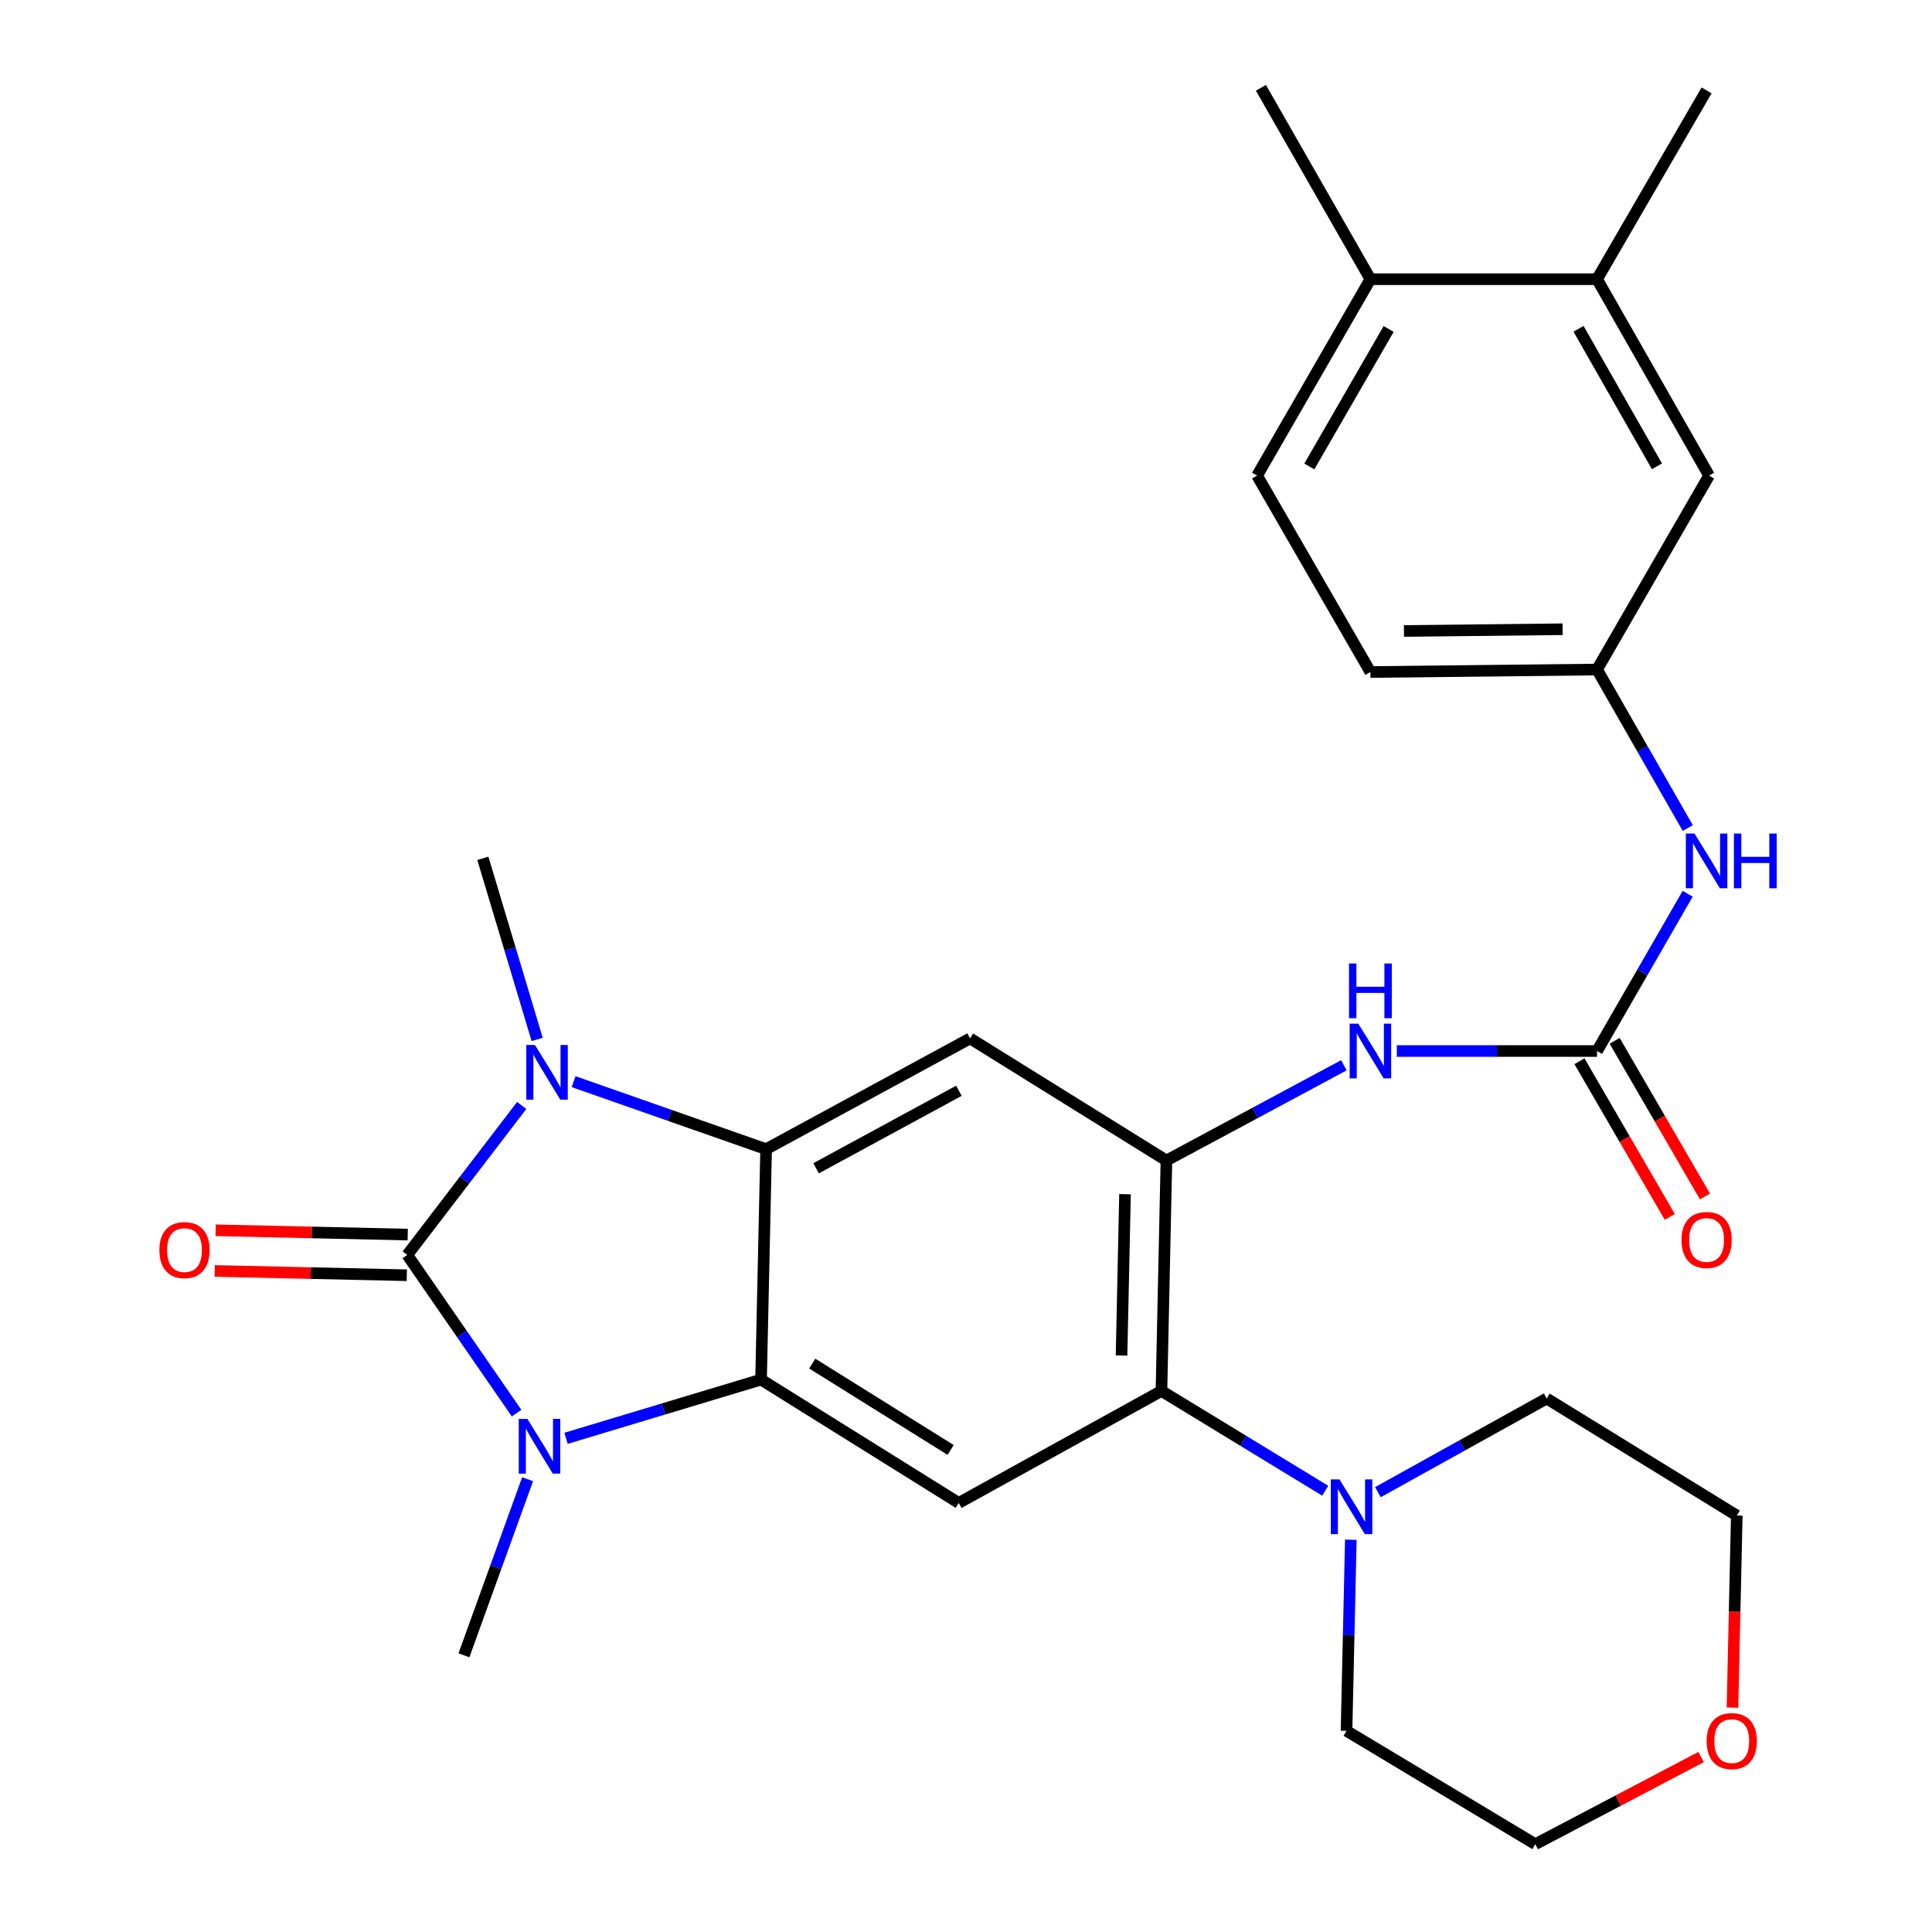 <?xml version='1.0' encoding='iso-8859-1'?>
<svg version='1.1' baseProfile='full'
              xmlns='http://www.w3.org/2000/svg'
                      xmlns:rdkit='http://www.rdkit.org/xml'
                      xmlns:xlink='http://www.w3.org/1999/xlink'
                  xml:space='preserve'
width='1000px' height='1000px' viewBox='0 0 1000 1000'>
<!-- END OF HEADER -->
<rect style='opacity:1.0;fill:#FFFFFF;stroke:none' width='1000' height='1000' x='0' y='0'> </rect>
<path class='bond-0' d='M 210.802,649.543 L 240.415,610.863' style='fill:none;fill-rule:evenodd;stroke:#000000;stroke-width:6px;stroke-linecap:butt;stroke-linejoin:miter;stroke-opacity:1' />
<path class='bond-0' d='M 240.415,610.863 L 270.028,572.183' style='fill:none;fill-rule:evenodd;stroke:#0000FF;stroke-width:6px;stroke-linecap:butt;stroke-linejoin:miter;stroke-opacity:1' />
<path class='bond-1' d='M 210.802,649.543 L 239.089,690.486' style='fill:none;fill-rule:evenodd;stroke:#000000;stroke-width:6px;stroke-linecap:butt;stroke-linejoin:miter;stroke-opacity:1' />
<path class='bond-1' d='M 239.089,690.486 L 267.377,731.428' style='fill:none;fill-rule:evenodd;stroke:#0000FF;stroke-width:6px;stroke-linecap:butt;stroke-linejoin:miter;stroke-opacity:1' />
<path class='bond-12' d='M 211.037,639.02 L 161.323,637.906' style='fill:none;fill-rule:evenodd;stroke:#000000;stroke-width:6px;stroke-linecap:butt;stroke-linejoin:miter;stroke-opacity:1' />
<path class='bond-12' d='M 161.323,637.906 L 111.609,636.791' style='fill:none;fill-rule:evenodd;stroke:#FF0000;stroke-width:6px;stroke-linecap:butt;stroke-linejoin:miter;stroke-opacity:1' />
<path class='bond-12' d='M 210.566,660.065 L 160.852,658.951' style='fill:none;fill-rule:evenodd;stroke:#000000;stroke-width:6px;stroke-linecap:butt;stroke-linejoin:miter;stroke-opacity:1' />
<path class='bond-12' d='M 160.852,658.951 L 111.138,657.837' style='fill:none;fill-rule:evenodd;stroke:#FF0000;stroke-width:6px;stroke-linecap:butt;stroke-linejoin:miter;stroke-opacity:1' />
<path class='bond-2' d='M 296.89,559.866 L 346.715,577.332' style='fill:none;fill-rule:evenodd;stroke:#0000FF;stroke-width:6px;stroke-linecap:butt;stroke-linejoin:miter;stroke-opacity:1' />
<path class='bond-2' d='M 346.715,577.332 L 396.54,594.799' style='fill:none;fill-rule:evenodd;stroke:#000000;stroke-width:6px;stroke-linecap:butt;stroke-linejoin:miter;stroke-opacity:1' />
<path class='bond-20' d='M 278.032,537.997 L 263.976,491.135' style='fill:none;fill-rule:evenodd;stroke:#0000FF;stroke-width:6px;stroke-linecap:butt;stroke-linejoin:miter;stroke-opacity:1' />
<path class='bond-20' d='M 263.976,491.135 L 249.921,444.274' style='fill:none;fill-rule:evenodd;stroke:#000000;stroke-width:6px;stroke-linecap:butt;stroke-linejoin:miter;stroke-opacity:1' />
<path class='bond-3' d='M 292.974,744.464 L 343.447,729.269' style='fill:none;fill-rule:evenodd;stroke:#0000FF;stroke-width:6px;stroke-linecap:butt;stroke-linejoin:miter;stroke-opacity:1' />
<path class='bond-3' d='M 343.447,729.269 L 393.92,714.075' style='fill:none;fill-rule:evenodd;stroke:#000000;stroke-width:6px;stroke-linecap:butt;stroke-linejoin:miter;stroke-opacity:1' />
<path class='bond-21' d='M 273.082,765.634 L 256.607,811.211' style='fill:none;fill-rule:evenodd;stroke:#0000FF;stroke-width:6px;stroke-linecap:butt;stroke-linejoin:miter;stroke-opacity:1' />
<path class='bond-21' d='M 256.607,811.211 L 240.132,856.788' style='fill:none;fill-rule:evenodd;stroke:#000000;stroke-width:6px;stroke-linecap:butt;stroke-linejoin:miter;stroke-opacity:1' />
<path class='bond-5' d='M 396.54,594.799 L 502.11,537.482' style='fill:none;fill-rule:evenodd;stroke:#000000;stroke-width:6px;stroke-linecap:butt;stroke-linejoin:miter;stroke-opacity:1' />
<path class='bond-5' d='M 422.42,604.701 L 496.318,564.58' style='fill:none;fill-rule:evenodd;stroke:#000000;stroke-width:6px;stroke-linecap:butt;stroke-linejoin:miter;stroke-opacity:1' />
<path class='bond-29' d='M 396.54,594.799 L 393.92,714.075' style='fill:none;fill-rule:evenodd;stroke:#000000;stroke-width:6px;stroke-linecap:butt;stroke-linejoin:miter;stroke-opacity:1' />
<path class='bond-6' d='M 393.92,714.075 L 496.239,777.917' style='fill:none;fill-rule:evenodd;stroke:#000000;stroke-width:6px;stroke-linecap:butt;stroke-linejoin:miter;stroke-opacity:1' />
<path class='bond-6' d='M 420.412,705.792 L 492.035,750.482' style='fill:none;fill-rule:evenodd;stroke:#000000;stroke-width:6px;stroke-linecap:butt;stroke-linejoin:miter;stroke-opacity:1' />
<path class='bond-4' d='M 603.738,600.681 L 502.11,537.482' style='fill:none;fill-rule:evenodd;stroke:#000000;stroke-width:6px;stroke-linecap:butt;stroke-linejoin:miter;stroke-opacity:1' />
<path class='bond-9' d='M 603.738,600.681 L 649.661,576.031' style='fill:none;fill-rule:evenodd;stroke:#000000;stroke-width:6px;stroke-linecap:butt;stroke-linejoin:miter;stroke-opacity:1' />
<path class='bond-9' d='M 649.661,576.031 L 695.584,551.381' style='fill:none;fill-rule:evenodd;stroke:#0000FF;stroke-width:6px;stroke-linecap:butt;stroke-linejoin:miter;stroke-opacity:1' />
<path class='bond-30' d='M 603.738,600.681 L 601.166,719.946' style='fill:none;fill-rule:evenodd;stroke:#000000;stroke-width:6px;stroke-linecap:butt;stroke-linejoin:miter;stroke-opacity:1' />
<path class='bond-30' d='M 582.307,618.117 L 580.506,701.602' style='fill:none;fill-rule:evenodd;stroke:#000000;stroke-width:6px;stroke-linecap:butt;stroke-linejoin:miter;stroke-opacity:1' />
<path class='bond-7' d='M 496.239,777.917 L 601.166,719.946' style='fill:none;fill-rule:evenodd;stroke:#000000;stroke-width:6px;stroke-linecap:butt;stroke-linejoin:miter;stroke-opacity:1' />
<path class='bond-10' d='M 601.166,719.946 L 643.556,745.776' style='fill:none;fill-rule:evenodd;stroke:#000000;stroke-width:6px;stroke-linecap:butt;stroke-linejoin:miter;stroke-opacity:1' />
<path class='bond-10' d='M 643.556,745.776 L 685.946,771.606' style='fill:none;fill-rule:evenodd;stroke:#0000FF;stroke-width:6px;stroke-linecap:butt;stroke-linejoin:miter;stroke-opacity:1' />
<path class='bond-8' d='M 826.631,544.008 L 774.812,544.008' style='fill:none;fill-rule:evenodd;stroke:#000000;stroke-width:6px;stroke-linecap:butt;stroke-linejoin:miter;stroke-opacity:1' />
<path class='bond-8' d='M 774.812,544.008 L 722.993,544.008' style='fill:none;fill-rule:evenodd;stroke:#0000FF;stroke-width:6px;stroke-linecap:butt;stroke-linejoin:miter;stroke-opacity:1' />
<path class='bond-11' d='M 826.631,544.008 L 850.082,503.307' style='fill:none;fill-rule:evenodd;stroke:#000000;stroke-width:6px;stroke-linecap:butt;stroke-linejoin:miter;stroke-opacity:1' />
<path class='bond-11' d='M 850.082,503.307 L 873.534,462.606' style='fill:none;fill-rule:evenodd;stroke:#0000FF;stroke-width:6px;stroke-linecap:butt;stroke-linejoin:miter;stroke-opacity:1' />
<path class='bond-14' d='M 817.527,549.29 L 840.902,589.579' style='fill:none;fill-rule:evenodd;stroke:#000000;stroke-width:6px;stroke-linecap:butt;stroke-linejoin:miter;stroke-opacity:1' />
<path class='bond-14' d='M 840.902,589.579 L 864.277,629.868' style='fill:none;fill-rule:evenodd;stroke:#FF0000;stroke-width:6px;stroke-linecap:butt;stroke-linejoin:miter;stroke-opacity:1' />
<path class='bond-14' d='M 835.735,538.726 L 859.11,579.015' style='fill:none;fill-rule:evenodd;stroke:#000000;stroke-width:6px;stroke-linecap:butt;stroke-linejoin:miter;stroke-opacity:1' />
<path class='bond-14' d='M 859.11,579.015 L 882.485,619.304' style='fill:none;fill-rule:evenodd;stroke:#FF0000;stroke-width:6px;stroke-linecap:butt;stroke-linejoin:miter;stroke-opacity:1' />
<path class='bond-23' d='M 713.194,772.343 L 756.873,748.103' style='fill:none;fill-rule:evenodd;stroke:#0000FF;stroke-width:6px;stroke-linecap:butt;stroke-linejoin:miter;stroke-opacity:1' />
<path class='bond-23' d='M 756.873,748.103 L 800.552,723.864' style='fill:none;fill-rule:evenodd;stroke:#000000;stroke-width:6px;stroke-linecap:butt;stroke-linejoin:miter;stroke-opacity:1' />
<path class='bond-24' d='M 699.183,796.966 L 698.071,846.431' style='fill:none;fill-rule:evenodd;stroke:#0000FF;stroke-width:6px;stroke-linecap:butt;stroke-linejoin:miter;stroke-opacity:1' />
<path class='bond-24' d='M 698.071,846.431 L 696.958,895.896' style='fill:none;fill-rule:evenodd;stroke:#000000;stroke-width:6px;stroke-linecap:butt;stroke-linejoin:miter;stroke-opacity:1' />
<path class='bond-15' d='M 873.59,428.594 L 850.111,387.572' style='fill:none;fill-rule:evenodd;stroke:#0000FF;stroke-width:6px;stroke-linecap:butt;stroke-linejoin:miter;stroke-opacity:1' />
<path class='bond-15' d='M 850.111,387.572 L 826.631,346.551' style='fill:none;fill-rule:evenodd;stroke:#000000;stroke-width:6px;stroke-linecap:butt;stroke-linejoin:miter;stroke-opacity:1' />
<path class='bond-13' d='M 826.631,144.51 L 884.615,246.174' style='fill:none;fill-rule:evenodd;stroke:#000000;stroke-width:6px;stroke-linecap:butt;stroke-linejoin:miter;stroke-opacity:1' />
<path class='bond-13' d='M 817.043,170.189 L 857.631,241.354' style='fill:none;fill-rule:evenodd;stroke:#000000;stroke-width:6px;stroke-linecap:butt;stroke-linejoin:miter;stroke-opacity:1' />
<path class='bond-25' d='M 826.631,144.51 L 883.328,46.788' style='fill:none;fill-rule:evenodd;stroke:#000000;stroke-width:6px;stroke-linecap:butt;stroke-linejoin:miter;stroke-opacity:1' />
<path class='bond-32' d='M 826.631,144.51 L 709.32,144.51' style='fill:none;fill-rule:evenodd;stroke:#000000;stroke-width:6px;stroke-linecap:butt;stroke-linejoin:miter;stroke-opacity:1' />
<path class='bond-16' d='M 826.631,346.551 L 884.615,246.174' style='fill:none;fill-rule:evenodd;stroke:#000000;stroke-width:6px;stroke-linecap:butt;stroke-linejoin:miter;stroke-opacity:1' />
<path class='bond-22' d='M 826.631,346.551 L 709.32,347.838' style='fill:none;fill-rule:evenodd;stroke:#000000;stroke-width:6px;stroke-linecap:butt;stroke-linejoin:miter;stroke-opacity:1' />
<path class='bond-22' d='M 808.804,325.695 L 726.686,326.595' style='fill:none;fill-rule:evenodd;stroke:#000000;stroke-width:6px;stroke-linecap:butt;stroke-linejoin:miter;stroke-opacity:1' />
<path class='bond-17' d='M 709.32,144.51 L 650.67,246.174' style='fill:none;fill-rule:evenodd;stroke:#000000;stroke-width:6px;stroke-linecap:butt;stroke-linejoin:miter;stroke-opacity:1' />
<path class='bond-17' d='M 718.756,170.279 L 677.702,241.444' style='fill:none;fill-rule:evenodd;stroke:#000000;stroke-width:6px;stroke-linecap:butt;stroke-linejoin:miter;stroke-opacity:1' />
<path class='bond-28' d='M 709.32,144.51 L 652.646,45.455' style='fill:none;fill-rule:evenodd;stroke:#000000;stroke-width:6px;stroke-linecap:butt;stroke-linejoin:miter;stroke-opacity:1' />
<path class='bond-18' d='M 880.473,909.443 L 837.571,931.994' style='fill:none;fill-rule:evenodd;stroke:#FF0000;stroke-width:6px;stroke-linecap:butt;stroke-linejoin:miter;stroke-opacity:1' />
<path class='bond-18' d='M 837.571,931.994 L 794.669,954.545' style='fill:none;fill-rule:evenodd;stroke:#000000;stroke-width:6px;stroke-linecap:butt;stroke-linejoin:miter;stroke-opacity:1' />
<path class='bond-31' d='M 896.73,883.863 L 897.841,834.153' style='fill:none;fill-rule:evenodd;stroke:#FF0000;stroke-width:6px;stroke-linecap:butt;stroke-linejoin:miter;stroke-opacity:1' />
<path class='bond-31' d='M 897.841,834.153 L 898.953,784.443' style='fill:none;fill-rule:evenodd;stroke:#000000;stroke-width:6px;stroke-linecap:butt;stroke-linejoin:miter;stroke-opacity:1' />
<path class='bond-19' d='M 650.67,246.174 L 709.32,347.838' style='fill:none;fill-rule:evenodd;stroke:#000000;stroke-width:6px;stroke-linecap:butt;stroke-linejoin:miter;stroke-opacity:1' />
<path class='bond-26' d='M 800.552,723.864 L 898.953,784.443' style='fill:none;fill-rule:evenodd;stroke:#000000;stroke-width:6px;stroke-linecap:butt;stroke-linejoin:miter;stroke-opacity:1' />
<path class='bond-27' d='M 696.958,895.896 L 794.669,954.545' style='fill:none;fill-rule:evenodd;stroke:#000000;stroke-width:6px;stroke-linecap:butt;stroke-linejoin:miter;stroke-opacity:1' />
<path  class='atom-1' d='M 276.886 540.888
L 286.166 555.888
Q 287.086 557.368, 288.566 560.048
Q 290.046 562.728, 290.126 562.888
L 290.126 540.888
L 293.886 540.888
L 293.886 569.208
L 290.006 569.208
L 280.046 552.808
Q 278.886 550.888, 277.646 548.688
Q 276.446 546.488, 276.086 545.808
L 276.086 569.208
L 272.406 569.208
L 272.406 540.888
L 276.886 540.888
' fill='#0000FF'/>
<path  class='atom-2' d='M 272.98 734.438
L 282.26 749.438
Q 283.18 750.918, 284.66 753.598
Q 286.14 756.278, 286.22 756.438
L 286.22 734.438
L 289.98 734.438
L 289.98 762.758
L 286.1 762.758
L 276.14 746.358
Q 274.98 744.438, 273.74 742.238
Q 272.54 740.038, 272.18 739.358
L 272.18 762.758
L 268.5 762.758
L 268.5 734.438
L 272.98 734.438
' fill='#0000FF'/>
<path  class='atom-10' d='M 703.06 529.848
L 712.34 544.848
Q 713.26 546.328, 714.74 549.008
Q 716.22 551.688, 716.3 551.848
L 716.3 529.848
L 720.06 529.848
L 720.06 558.168
L 716.18 558.168
L 706.22 541.768
Q 705.06 539.848, 703.82 537.648
Q 702.62 535.448, 702.26 534.768
L 702.26 558.168
L 698.58 558.168
L 698.58 529.848
L 703.06 529.848
' fill='#0000FF'/>
<path  class='atom-10' d='M 698.24 498.696
L 702.08 498.696
L 702.08 510.736
L 716.56 510.736
L 716.56 498.696
L 720.4 498.696
L 720.4 527.016
L 716.56 527.016
L 716.56 513.936
L 702.08 513.936
L 702.08 527.016
L 698.24 527.016
L 698.24 498.696
' fill='#0000FF'/>
<path  class='atom-11' d='M 693.306 765.746
L 702.586 780.746
Q 703.506 782.226, 704.986 784.906
Q 706.466 787.586, 706.546 787.746
L 706.546 765.746
L 710.306 765.746
L 710.306 794.066
L 706.426 794.066
L 696.466 777.666
Q 695.306 775.746, 694.066 773.546
Q 692.866 771.346, 692.506 770.666
L 692.506 794.066
L 688.826 794.066
L 688.826 765.746
L 693.306 765.746
' fill='#0000FF'/>
<path  class='atom-12' d='M 877.068 431.447
L 886.348 446.447
Q 887.268 447.927, 888.748 450.607
Q 890.228 453.287, 890.308 453.447
L 890.308 431.447
L 894.068 431.447
L 894.068 459.767
L 890.188 459.767
L 880.228 443.367
Q 879.068 441.447, 877.828 439.247
Q 876.628 437.047, 876.268 436.367
L 876.268 459.767
L 872.588 459.767
L 872.588 431.447
L 877.068 431.447
' fill='#0000FF'/>
<path  class='atom-12' d='M 897.468 431.447
L 901.308 431.447
L 901.308 443.487
L 915.788 443.487
L 915.788 431.447
L 919.628 431.447
L 919.628 459.767
L 915.788 459.767
L 915.788 446.687
L 901.308 446.687
L 901.308 459.767
L 897.468 459.767
L 897.468 431.447
' fill='#0000FF'/>
<path  class='atom-13' d='M 82.49 647.038
Q 82.49 640.238, 85.85 636.438
Q 89.21 632.638, 95.49 632.638
Q 101.77 632.638, 105.13 636.438
Q 108.49 640.238, 108.49 647.038
Q 108.49 653.918, 105.09 657.838
Q 101.69 661.718, 95.49 661.718
Q 89.25 661.718, 85.85 657.838
Q 82.49 653.958, 82.49 647.038
M 95.49 658.518
Q 99.81 658.518, 102.13 655.638
Q 104.49 652.718, 104.49 647.038
Q 104.49 641.478, 102.13 638.678
Q 99.81 635.838, 95.49 635.838
Q 91.17 635.838, 88.81 638.638
Q 86.49 641.438, 86.49 647.038
Q 86.49 652.758, 88.81 655.638
Q 91.17 658.518, 95.49 658.518
' fill='#FF0000'/>
<path  class='atom-15' d='M 870.328 641.81
Q 870.328 635.01, 873.688 631.21
Q 877.048 627.41, 883.328 627.41
Q 889.608 627.41, 892.968 631.21
Q 896.328 635.01, 896.328 641.81
Q 896.328 648.69, 892.928 652.61
Q 889.528 656.49, 883.328 656.49
Q 877.088 656.49, 873.688 652.61
Q 870.328 648.73, 870.328 641.81
M 883.328 653.29
Q 887.648 653.29, 889.968 650.41
Q 892.328 647.49, 892.328 641.81
Q 892.328 636.25, 889.968 633.45
Q 887.648 630.61, 883.328 630.61
Q 879.008 630.61, 876.648 633.41
Q 874.328 636.21, 874.328 641.81
Q 874.328 647.53, 876.648 650.41
Q 879.008 653.29, 883.328 653.29
' fill='#FF0000'/>
<path  class='atom-19' d='M 883.345 901.18
Q 883.345 894.38, 886.705 890.58
Q 890.065 886.78, 896.345 886.78
Q 902.625 886.78, 905.985 890.58
Q 909.345 894.38, 909.345 901.18
Q 909.345 908.06, 905.945 911.98
Q 902.545 915.86, 896.345 915.86
Q 890.105 915.86, 886.705 911.98
Q 883.345 908.1, 883.345 901.18
M 896.345 912.66
Q 900.665 912.66, 902.985 909.78
Q 905.345 906.86, 905.345 901.18
Q 905.345 895.62, 902.985 892.82
Q 900.665 889.98, 896.345 889.98
Q 892.025 889.98, 889.665 892.78
Q 887.345 895.58, 887.345 901.18
Q 887.345 906.9, 889.665 909.78
Q 892.025 912.66, 896.345 912.66
' fill='#FF0000'/>
</svg>
